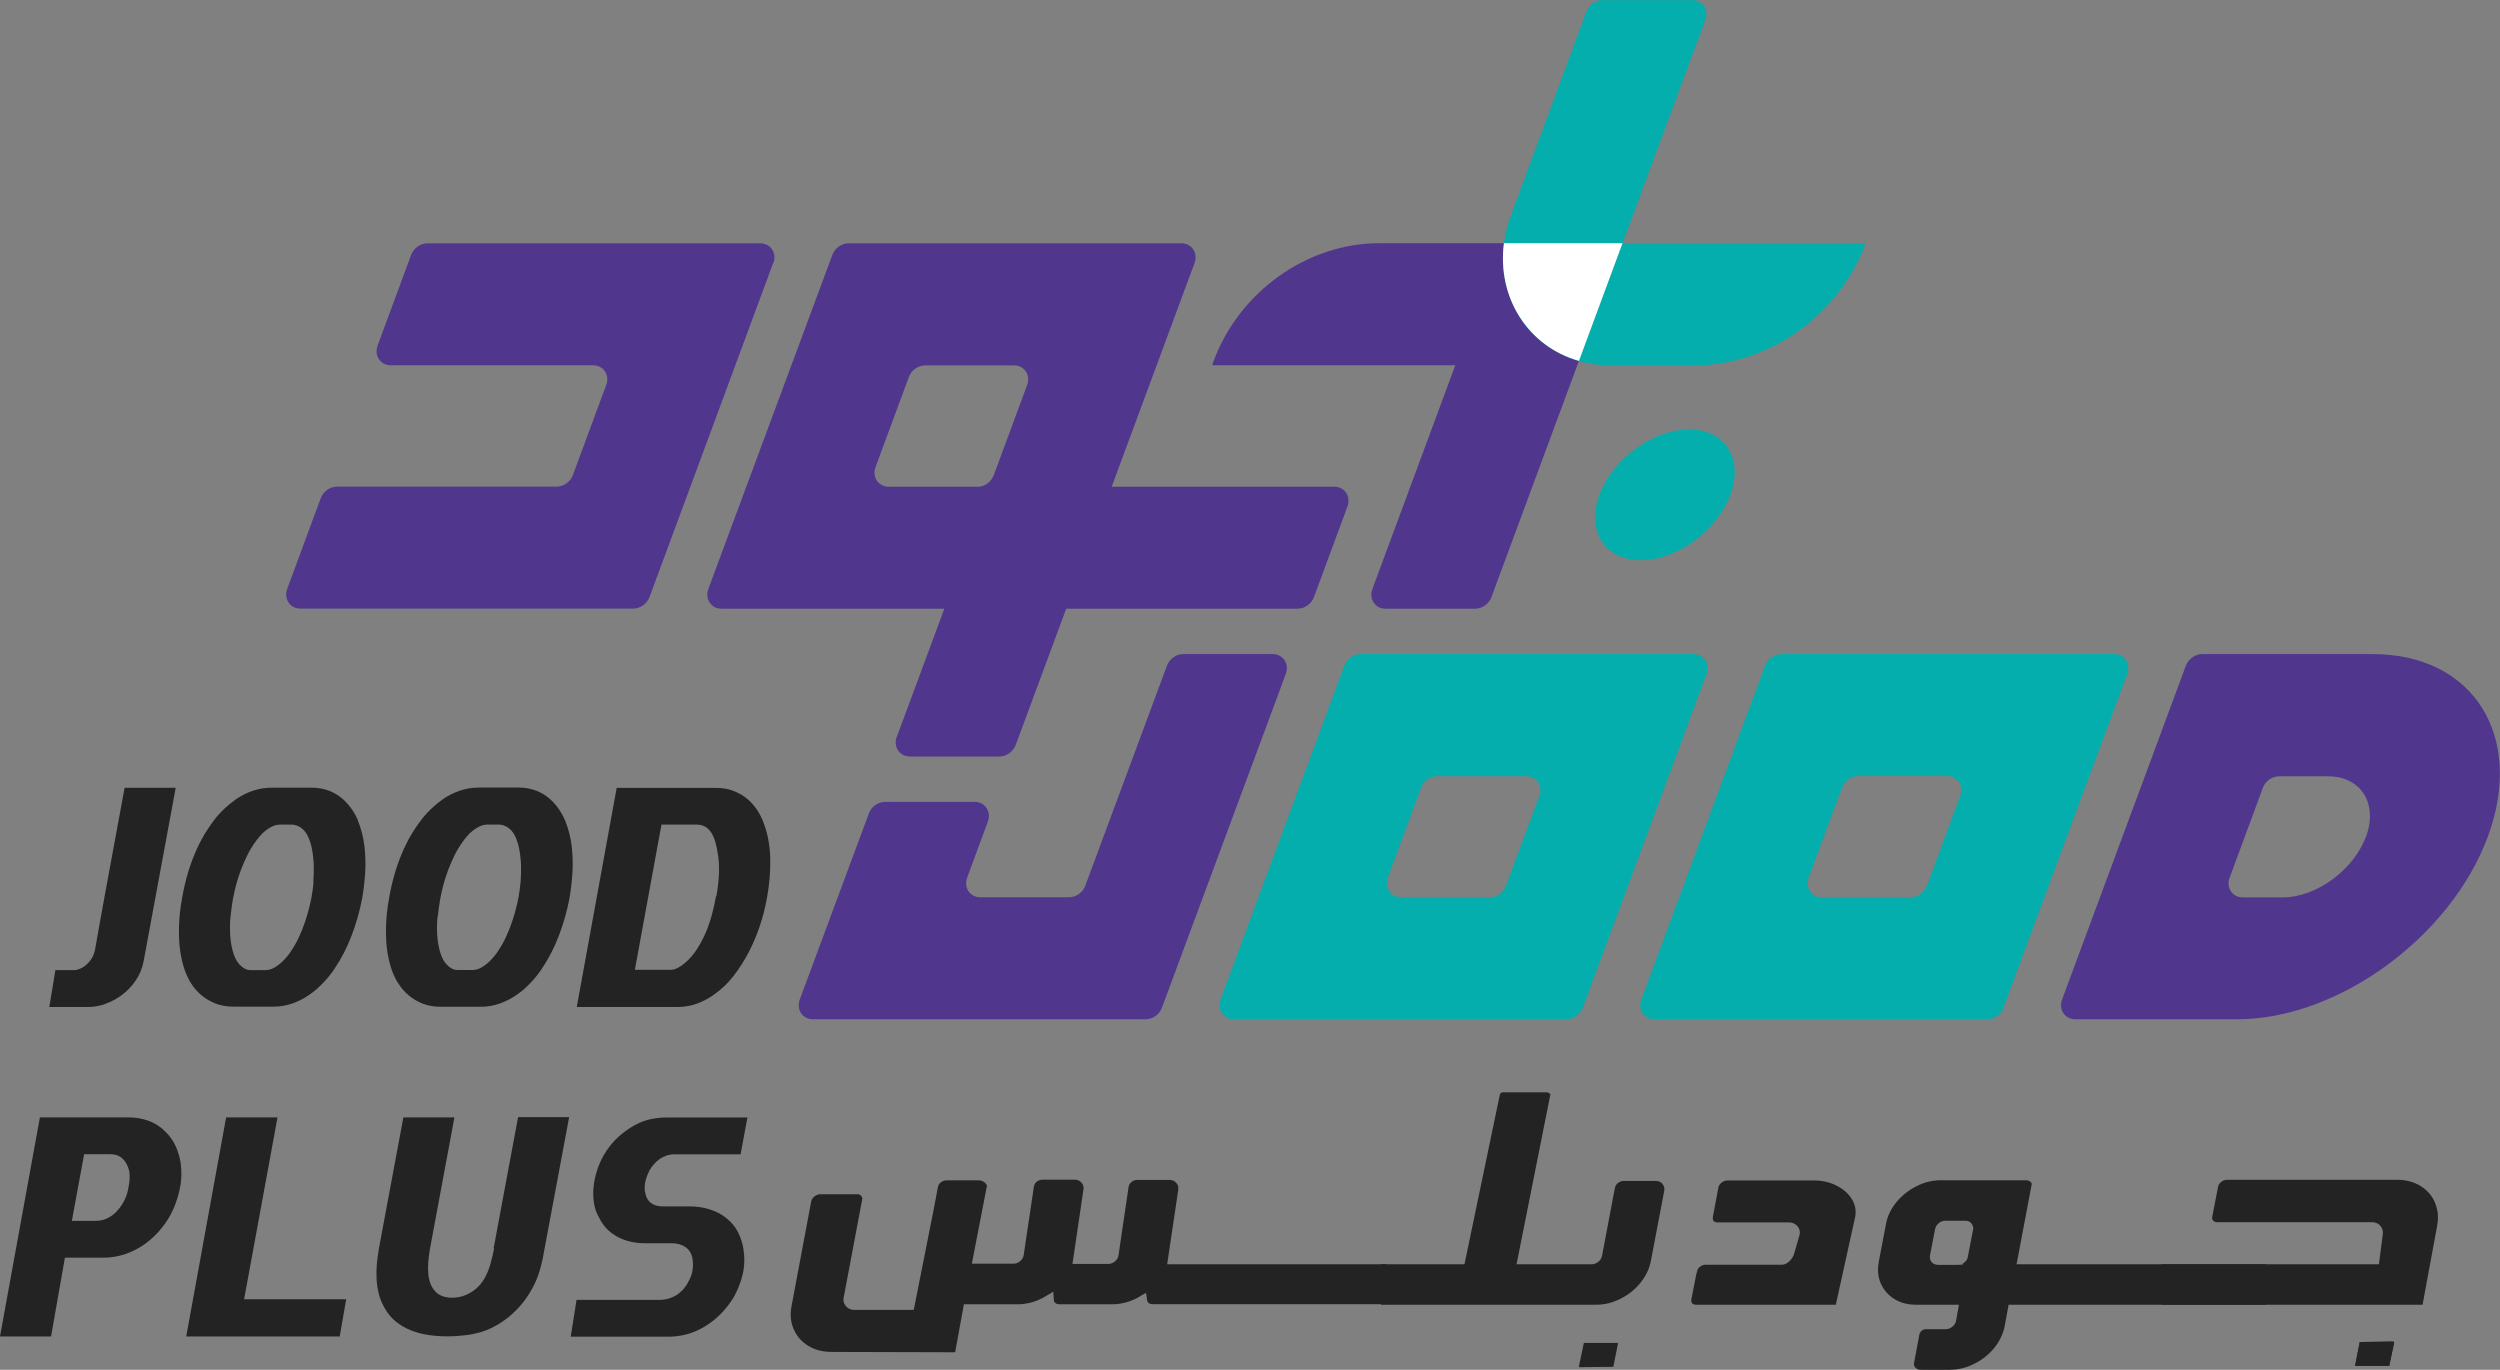 <?xml version="1.0" encoding="UTF-8"?>
<svg id="Layer_2" data-name="Layer 2" xmlns="http://www.w3.org/2000/svg" viewBox="0 0 219.89 120.48">
  <rect x="0" y="0" width="219.89" height="120.48" fill="#808080" stroke="none"/>
  <defs>
    <style>
      .cls-1 {
        fill: #03aeac;
      }

      .cls-1, .cls-2, .cls-3 {
        fill-rule: evenodd;
      }

      .cls-4 {
        fill: #232323;
      }

      .cls-2 {
        fill: #fff;
      }

      .cls-5 {
        fill: none;
      }

      .cls-3 {
        fill: #50378d;
      }
    </style>
  </defs>
  <g id="Layer_1-2" data-name="Layer 1">
    <g>
      <path class="cls-3" d="M142.71,21.39l-11.53,31.13c-.22.6-.81,1.02-1.44,1.02h-7.88c-.91,0-1.48-.86-1.15-1.73l7.29-19.68h-21.39l.13-.36c2.26-6.12,8.24-10.38,14.58-10.38h21.39Z"/>
      <path class="cls-3" d="M68.03,23.13c.32-.87-.25-1.73-1.15-1.73h-29.28c-.62,0-1.21.42-1.44,1.02l-2.95,7.98c-.32.87.25,1.73,1.15,1.73h17.81c.91,0,1.48.86,1.15,1.73l-2.93,7.92c-.22.6-.81,1.02-1.44,1.02h-19.3c-.62,0-1.21.42-1.44,1.02l-2.95,7.98c-.32.87.25,1.73,1.15,1.73h29.28c.62,0,1.21-.42,1.44-1.02l6.07-16.39,4.81-13Z"/>
      <path class="cls-3" d="M78.87,64.81c-.32.87.25,1.73,1.15,1.73h7.88c.62,0,1.21-.42,1.44-1.02l4.44-11.98h20.35c.62,0,1.21-.42,1.44-1.02l2.95-7.98c.32-.87-.25-1.73-1.15-1.73h-19.59l7.29-19.68c.32-.87-.25-1.73-1.15-1.73h-29.28c-.62,0-1.21.42-1.43,1.02l-10.91,29.39c-.32.87.25,1.73,1.15,1.73h19.61l-4.18,11.27ZM85.97,42.81h-7.81c-.9,0-1.48-.86-1.15-1.73l2.93-7.92c.22-.6.81-1.02,1.44-1.02h7.81c.91,0,1.48.86,1.15,1.73l-1.83,4.95-1.11,2.99c-.23.59-.81,1.01-1.43,1.01Z"/>
      <path class="cls-1" d="M144.31,49.27c1.6,0,3.27-.64,4.7-1.68,1.42-1.05,2.6-2.48,3.19-4.08.59-1.58.47-3.03-.19-4.06-.66-1.03-1.86-1.68-3.44-1.68s-3.25.64-4.68,1.68c-1.43,1.03-2.62,2.48-3.21,4.06-.57,1.58-.47,3.03.19,4.08.66,1.03,1.86,1.68,3.44,1.68Z"/>
      <path class="cls-3" d="M111.95,57.53h-7.88c-.62,0-1.21.42-1.43,1.02l-7.18,19.35c-.22.6-.81,1.02-1.43,1.02h-7.81c-.91,0-1.48-.86-1.15-1.73l1.82-4.93c.32-.87-.25-1.73-1.15-1.73h-7.89c-.62,0-1.21.42-1.43,1.02l-6.08,16.37c-.32.87.25,1.73,1.15,1.73h29.28c.62,0,1.21-.42,1.43-1.02l10.9-29.37c.32-.87-.25-1.73-1.15-1.73Z"/>
      <path class="cls-1" d="M148.96,57.53h-29.28c-.62,0-1.21.42-1.44,1.02l-10.89,29.37c-.32.87.25,1.73,1.15,1.73h29.28c.62,0,1.21-.42,1.44-1.02l10.89-29.37c.32-.87-.25-1.73-1.15-1.73ZM135.4,70l-2.94,7.9c-.22.6-.81,1.02-1.43,1.02h-7.81c-.91,0-1.48-.86-1.15-1.73l2.92-7.9c.22-.6.81-1.02,1.44-1.02h7.82c.91,0,1.48.86,1.15,1.74Z"/>
      <path class="cls-1" d="M156.69,57.53c-.62,0-1.21.42-1.44,1.02l-10.89,29.37c-.32.87.25,1.73,1.15,1.73h29.28c.62,0,1.21-.42,1.43-1.02l10.89-29.37c.32-.87-.25-1.73-1.15-1.73M172.41,70l-2.92,7.9c-.22.6-.81,1.02-1.44,1.02h-7.82c-.91,0-1.48-.86-1.15-1.74l2.94-7.9c.22-.6.81-1.02,1.43-1.02h7.81c.91,0,1.48.86,1.15,1.73Z"/>
      <path class="cls-3" d="M208.71,57.53h-15.01c-.62,0-1.21.42-1.44,1.02l-10.89,29.37c-.32.87.25,1.73,1.15,1.73h14.27c8.84,0,18.76-7.22,22.03-16.06,3.27-8.84-1.28-16.06-10.12-16.06ZM208.09,73.6c-1.08,2.93-4.37,5.33-7.3,5.33h-3.53c-.91,0-1.48-.86-1.15-1.73l2.92-7.9c.22-.6.81-1.02,1.44-1.02h4.27c2.93,0,4.44,2.4,3.36,5.33Z"/>
      <path class="cls-1" d="M132.89,18.95l6.64-17.92c.22-.6.81-1.02,1.44-1.02h7.88c.91,0,1.48.86,1.15,1.73l-7.29,19.66h21.39,0c-2.34,6.33-8.53,10.74-15.08,10.74h-7.37c-6.89,0-11.23-6.53-8.76-13.18Z"/>
      <path class="cls-2" d="M142.71,21.39l-3.83,10.35c-4.46-1.26-7.22-5.55-6.6-10.35h10.44Z"/>
      <g>
        <path class="cls-5" d="M27.31,74.09c-.06-.19-.13-.37-.22-.56-.08-.17-.19-.33-.31-.47-.11-.13-.26-.25-.42-.34-.16-.09-.36-.16-.59-.2h-1.18c-.19.02-.4.07-.6.16-.21.09-.4.21-.59.36-.19.15-.37.33-.54.52-.17.2-.33.41-.48.63-.21.31-.41.65-.6,1.02s-.37.79-.53,1.2c-.16.42-.31.86-.43,1.3-.13.44-.23.9-.31,1.35-.08.44-.15.96-.21,1.54-.06.56-.07,1.14-.03,1.71.04.56.14,1.1.3,1.6.15.46.37.82.69,1.09.12.11.26.19.39.25.12.05.27.08.45.08h1.22c.3,0,.57-.07.83-.22.29-.17.56-.38.81-.63.25-.26.48-.54.68-.85.21-.32.38-.62.54-.92.28-.56.52-1.17.73-1.81.21-.65.38-1.31.51-1.98.08-.45.14-.9.18-1.34.04-.44.05-.88.04-1.3,0-.41-.04-.81-.09-1.18-.05-.36-.13-.7-.22-1Z"/>
        <path class="cls-5" d="M10.77,101.9c-.28-.26-.64-.38-1.1-.38h-2.27l-1.08,5.86h2.12c.29,0,.55-.05.8-.14.25-.09.48-.22.68-.38.21-.16.4-.35.57-.57.17-.22.32-.46.45-.71.19-.4.31-.81.37-1.21.06-.27.08-.5.09-.72,0-.23,0-.44-.03-.65-.11-.46-.31-.85-.6-1.11Z"/>
        <path class="cls-5" d="M62.91,74.1c-.08-.29-.19-.56-.33-.8-.13-.22-.3-.4-.5-.54-.19-.13-.44-.21-.74-.23h-3.18s-2.34,12.77-2.34,12.77h3.07c.19,0,.35-.02.48-.07.15-.05.32-.15.53-.28.47-.33.89-.75,1.22-1.23.35-.5.65-1.03.89-1.59.25-.56.45-1.13.59-1.69.15-.57.27-1.11.36-1.62.13-.68.2-1.35.23-1.99.03-.64,0-1.23-.11-1.76-.05-.33-.11-.65-.2-.96Z"/>
        <path class="cls-5" d="M38.78,83.91c.15.46.37.82.69,1.09.12.11.26.19.39.25.12.05.27.08.45.08h1.22c.3,0,.57-.07.83-.22.29-.17.56-.38.81-.63.25-.26.48-.54.68-.85.21-.32.38-.62.54-.92.28-.56.52-1.17.73-1.81.21-.65.38-1.31.51-1.98.08-.45.14-.9.18-1.34.04-.44.05-.88.04-1.3,0-.41-.04-.81-.09-1.18-.05-.36-.13-.7-.22-1-.06-.19-.13-.37-.22-.56-.08-.17-.19-.33-.31-.47-.11-.13-.26-.25-.42-.34-.16-.09-.36-.16-.59-.2h-1.18c-.19.02-.4.07-.6.16-.21.09-.4.21-.59.36-.19.15-.37.33-.54.52-.17.2-.33.41-.48.63-.21.31-.41.65-.6,1.02s-.37.79-.53,1.2c-.16.42-.31.86-.43,1.3-.13.44-.23.9-.31,1.35-.08.44-.15.96-.21,1.54-.06.56-.07,1.14-.03,1.71.04.56.14,1.1.3,1.6Z"/>
        <path class="cls-4" d="M9.27,88.29c.52-.18,1.01-.44,1.46-.78.45-.34.86-.76,1.2-1.26.35-.51.59-1.09.71-1.74l1.53-8.27c.37-1.99.77-4.15,1.2-6.49l.08-.46h-4.49l-.06.32c-.45,2.41-.85,4.6-1.21,6.57-.16.84-.31,1.67-.46,2.5l-.41,2.26c-.12.68-.23,1.26-.31,1.74-.08.47-.14.77-.16.9-.05.24-.14.47-.26.68-.13.22-.29.41-.47.57-.17.16-.36.28-.56.37-.19.08-.37.13-.55.13h-1.64l-.53,3.24h3.45c.47,0,.97-.09,1.49-.27Z"/>
        <path class="cls-4" d="M31.5,72.2c-.29-.7-.71-1.32-1.25-1.83-.35-.34-.77-.6-1.25-.8-.48-.19-1.02-.29-1.59-.29h-3.51c-.57,0-1.13.09-1.68.28-.54.18-1.04.44-1.51.77-.72.51-1.36,1.12-1.89,1.82-.52.69-.98,1.42-1.35,2.19-.37.76-.67,1.55-.91,2.33-.23.78-.41,1.54-.53,2.24-.21,1.1-.31,2.19-.29,3.25.01,1.07.16,2.06.44,2.96.15.48.35.92.6,1.33.26.42.57.78.94,1.09.37.31.78.55,1.24.73.47.18.99.27,1.55.27h3.56c.57,0,1.13-.1,1.65-.28.51-.18,1-.43,1.45-.74.45-.3.87-.66,1.24-1.06.38-.39.72-.81,1.01-1.25.6-.89,1.11-1.87,1.51-2.93.4-1.05.71-2.14.92-3.24.13-.73.22-1.5.27-2.3.05-.8.02-1.59-.07-2.36-.1-.78-.29-1.52-.57-2.2ZM27.58,77.58c-.04.44-.1.9-.18,1.34-.13.67-.3,1.33-.51,1.98-.21.64-.46,1.25-.73,1.81-.15.29-.33.6-.54.92-.2.31-.43.59-.68.85-.25.25-.52.46-.81.63-.26.15-.53.22-.83.22h-1.22c-.18,0-.33-.03-.45-.08-.13-.06-.26-.14-.39-.25-.32-.27-.54-.63-.69-1.09-.16-.49-.26-1.03-.3-1.6-.04-.57-.03-1.15.03-1.71.06-.57.13-1.09.21-1.54.08-.45.19-.9.31-1.35.13-.45.27-.89.43-1.3.16-.41.34-.81.53-1.2s.39-.71.6-1.02c.15-.22.31-.43.48-.63.16-.19.35-.37.54-.52.19-.15.39-.27.59-.36.19-.09.4-.14.6-.15h1.18c.23.03.43.1.59.19.16.09.3.21.42.34.12.14.23.3.31.47.09.18.16.37.22.56.1.3.17.64.22,1,.05.37.09.77.09,1.18,0,.42,0,.86-.04,1.3Z"/>
        <path class="cls-4" d="M35.01,86.46c.26.42.57.78.94,1.09.37.31.78.55,1.24.73.47.18.99.27,1.55.27h3.56c.57,0,1.13-.1,1.65-.28.51-.18,1-.43,1.45-.74.45-.3.87-.66,1.24-1.06.38-.39.72-.81,1.01-1.25.6-.89,1.11-1.87,1.51-2.93.4-1.05.71-2.14.92-3.24.13-.73.22-1.5.27-2.3.05-.8.02-1.59-.07-2.36-.1-.78-.29-1.52-.57-2.2-.29-.7-.71-1.32-1.25-1.83-.35-.34-.77-.6-1.25-.8-.48-.19-1.02-.29-1.59-.29h-3.51c-.57,0-1.13.09-1.68.28-.54.18-1.04.44-1.51.77-.72.51-1.36,1.12-1.89,1.82-.52.69-.98,1.42-1.35,2.19-.37.76-.67,1.55-.91,2.33-.23.78-.41,1.54-.53,2.24-.21,1.1-.31,2.19-.29,3.25.01,1.07.16,2.06.44,2.96.15.48.35.92.6,1.33ZM38.51,80.6c.06-.57.13-1.09.21-1.54.08-.45.19-.9.31-1.35.13-.45.27-.89.43-1.3.16-.41.34-.81.53-1.2s.39-.71.6-1.02c.15-.22.31-.43.48-.63.16-.19.35-.37.54-.52.19-.15.39-.27.59-.36.19-.09.4-.14.6-.15h1.18c.23.03.43.1.59.19.16.09.3.21.42.34.12.14.23.3.31.47.09.18.16.37.22.56.1.3.17.64.22,1,.05.37.09.77.09,1.18,0,.42,0,.86-.04,1.3-.04.44-.1.9-.18,1.34-.13.67-.3,1.33-.51,1.98-.21.64-.46,1.25-.73,1.81-.15.29-.33.6-.54.92-.2.31-.43.59-.68.85-.25.25-.52.46-.81.63-.26.15-.53.22-.83.22h-1.22c-.18,0-.33-.03-.45-.08-.13-.06-.26-.14-.39-.25-.32-.27-.54-.63-.69-1.09-.16-.49-.26-1.03-.3-1.6-.04-.57-.03-1.15.03-1.71Z"/>
        <path class="cls-4" d="M67.29,72.74c-.14-.46-.33-.89-.57-1.3-.25-.42-.55-.79-.91-1.1-.36-.32-.78-.57-1.26-.76-.47-.19-1.01-.28-1.58-.28h-8.73l-3.51,19.27h8.9c.57,0,1.13-.1,1.66-.29.52-.19,1.02-.45,1.47-.77.69-.48,1.29-1.05,1.8-1.72.49-.65.94-1.35,1.32-2.09.38-.74.7-1.51.96-2.29.26-.77.47-1.6.62-2.44.2-1.1.3-2.19.29-3.24,0-1.07-.16-2.07-.45-2.98ZM62.98,78.82c-.09.5-.21,1.05-.36,1.62-.15.56-.35,1.14-.59,1.69-.24.55-.54,1.09-.89,1.59-.34.48-.75.9-1.22,1.23-.21.14-.39.23-.53.28-.13.05-.3.07-.48.07h-3.07l2.34-12.77h3.18c.3.02.55.1.74.23.2.14.37.32.5.54.14.24.25.51.33.8.08.31.15.63.2.96.1.53.13,1.12.11,1.76-.03.65-.1,1.32-.23,1.99Z"/>
        <path class="cls-4" d="M15.46,100.84c-.21-.49-.53-.94-.93-1.32-.39-.4-.88-.72-1.44-.93-.56-.21-1.17-.31-1.83-.31H3.51l-3.51,19.27h4.49l1.22-6.93h3.42c.57,0,1.15-.09,1.72-.26.56-.17,1.1-.43,1.61-.75.5-.32.97-.72,1.4-1.18.43-.46.8-.97,1.12-1.54.36-.68.63-1.41.8-2.17.18-.77.22-1.57.12-2.38-.08-.51-.22-1.01-.43-1.49ZM11.31,104.37c-.05.4-.17.81-.37,1.21-.13.25-.28.49-.45.71-.17.21-.36.41-.57.57-.21.16-.44.29-.68.38-.24.09-.51.14-.8.14h-2.12l1.08-5.86h2.27c.46,0,.82.12,1.1.38.29.26.49.65.6,1.11.03.21.04.42.03.65,0,.22-.03.45-.09.72Z"/>
        <polygon class="cls-4" points="24.41 98.28 19.89 98.28 16.38 117.55 29.88 117.55 30.45 114.28 21.47 114.28 24.41 98.28"/>
        <path class="cls-4" d="M43.46,109.8c-.07.4-.17.85-.31,1.32-.12.45-.3.9-.53,1.32-.27.46-.61.84-1.01,1.11-.41.28-.83.46-1.26.54-.42.08-.83.07-1.22-.02-.37-.09-.67-.27-.9-.54-.17-.2-.3-.43-.39-.68-.09-.26-.15-.56-.17-.86-.03-.32-.03-.65,0-.99.03-.35.07-.71.13-1.06l2.17-11.66h-4.49l-2.15,11.52c-.07.42-.13.85-.18,1.3-.04.45-.05.91-.03,1.36.02.45.09.9.2,1.34.11.44.28.86.51,1.25.26.47.59.87.99,1.19.39.32.84.58,1.32.77.48.19,1,.33,1.55.41.54.08,1.1.12,1.66.12.39,0,.8-.02,1.22-.06.44-.04.83-.09,1.15-.17.7-.14,1.36-.39,1.97-.75.61-.35,1.16-.77,1.65-1.26.49-.48.92-1.03,1.28-1.63.36-.6.65-1.23.84-1.88.12-.39.2-.74.27-1.06l2.33-12.47h-4.49l-2.15,11.52Z"/>
        <path class="cls-4" d="M57.1,102.99c.11-.2.24-.39.4-.57.15-.18.33-.34.51-.47.18-.13.39-.23.61-.31.21-.07.44-.11.67-.11h5.85l.6-3.24h-7.13c-.41,0-.83.04-1.24.12-.41.08-.81.2-1.18.37-.61.29-1.2.68-1.73,1.15-.54.48-1,1.05-1.37,1.7-.24.42-.43.86-.58,1.33-.15.47-.25.94-.3,1.42-.05.48-.04.95.03,1.42.07.48.23.93.45,1.29.35.73.89,1.3,1.61,1.69.7.38,1.51.57,2.41.57h2.37c.47,0,.87.11,1.21.34.32.22.51.52.6.92.07.33.08.69.03,1.06-.04.36-.17.72-.39,1.09-.11.23-.26.45-.43.64-.18.19-.37.36-.59.5-.21.14-.45.24-.7.32-.25.07-.51.11-.78.11h-7.32l-.51,3.24h8.59c1.16,0,2.25-.31,3.24-.92.98-.6,1.81-1.44,2.48-2.51.37-.65.64-1.33.81-2.04.17-.72.19-1.47.07-2.24-.08-.5-.23-.98-.45-1.43-.23-.46-.55-.87-.96-1.21-.42-.36-.92-.64-1.5-.83-.57-.19-1.18-.28-1.82-.28h-2.37c-.41,0-.74-.09-1.02-.29-.26-.18-.43-.46-.51-.87-.07-.26-.08-.56-.02-.9.06-.35.18-.7.36-1.04Z"/>
      </g>
      <path class="cls-4" d="M210.5,118l-2.94.04-.41,2.09h3l.44-2.06-.08-.08Z"/>
      <polygon class="cls-4" points="158.63 110.37 158.58 110.37 158.58 110.36 158.63 110.37"/>
      <path class="cls-4" d="M121.97,111.2h-19.31l.97-6.52c.04-.25,0-.44-.16-.63-.16-.18-.35-.27-.61-.27h-2.81c-.2,0-.36.05-.51.17-.15.11-.23.25-.27.42l-.89,6.04c-.03.22-.15.4-.32.54-.17.15-.38.22-.6.22h-3.13l.96-6.51c.05-.25,0-.44-.16-.63-.15-.18-.35-.27-.61-.27h-2.8c-.2,0-.37.05-.52.17-.15.11-.22.25-.26.42l-.9,6.04c-.03.22-.15.4-.32.54-.17.15-.37.22-.59.22h-3.65l1.33-6.87c-.05-.12-.13-.22-.24-.3-.15-.11-.3-.16-.5-.16h-2.81c-.19,0-.35.06-.51.18-.15.11-.23.25-.26.43l-.37,1.97-1.75,8.81h-5.24c-.29,0-.54-.11-.72-.32-.14-.15-.28-.4-.2-.78l1.62-8.59c.03-.14,0-.24-.09-.34-.05-.06-.14-.14-.34-.14h-3.25c-.19,0-.35.07-.52.2-.16.12-.24.27-.28.43l-1.73,9.21c-.14.75-.08,1.41.19,2.03.27.62.68,1.09,1.27,1.46.59.36,1.28.54,2.07.54l10.86.03.77-4.22h4.73c.73,0,1.46-.18,2.15-.53.13-.07.26-.15.38-.22l.6-.36.05.7c0,.15.04.21.09.25.09.11.22.16.4.16h4.64c.74,0,1.46-.18,2.15-.53.07-.03.13-.07.19-.11l.64-.37.09.63c.02.13.06.19.09.22.09.1.22.15.4.15h20.57v-3.56Z"/>
      <path class="cls-4" d="M146.24,104.14c-.16-.18-.35-.27-.61-.27h-2.81c-.19,0-.35.06-.51.18-.15.12-.23.26-.27.43l-1.13,5.97c-.05.22-.16.41-.34.54-.18.14-.37.21-.58.21h-6.6l2.98-14.96c-.15-.13-.24-.16-.34-.16h-3.85c-.06,0-.12.02-.17.06s-.08.09-.09.15l-3.11,14.91h-7.35v3.56h18.92c.73,0,1.46-.17,2.15-.53.7-.34,1.3-.83,1.78-1.43.47-.59.77-1.23.9-1.91l1.17-6.15c.04-.24,0-.43-.16-.61Z"/>
      <path class="cls-4" d="M142.32,118.13l-.42,2.09-2.94.03c-.05,0-.06,0-.09-.03v-.02l.44-2.08h3Z"/>
      <path class="cls-4" d="M163.17,107.05l-1.7,7.71h-12.28c-.19,0-.28-.06-.33-.11-.08-.07-.1-.15-.1-.23v-.11s0,0,0,0l.46-2.35.05-.06v-.12c.04-.15.13-.27.27-.37.15-.12.31-.17.49-.17h6.67c.24,0,.46-.09.67-.29.16-.15.3-.34.41-.59l.51-1.77.02-.16c0-.25-.09-.47-.28-.65-.17-.16-.4-.26-.66-.26h-6.29c-.19,0-.28-.06-.33-.1-.07-.07-.1-.15-.1-.25,0-.04,0-.08,0-.09l.49-2.63c.03-.16.12-.3.28-.43.16-.12.33-.19.51-.19h7.63c.71,0,1.39.15,1.99.46.59.3,1.05.71,1.35,1.21.29.49.38,1.01.27,1.58Z"/>
      <path class="cls-4" d="M199.33,111.2h-21.96l1.33-7.03c0-.06,0-.12-.09-.21-.11-.1-.24-.15-.41-.15h-7.48c-.74,0-1.47.17-2.16.53-.7.34-1.29.83-1.78,1.42-.47.59-.78,1.23-.9,1.92l-.63,3.29c-.04.23-.07.46-.07.7,0,.58.14,1.08.42,1.56.28.46.67.84,1.18,1.12.51.28,1.1.41,1.77.41h3.75l-.25,1.4c-.04.22-.16.41-.34.54-.16.14-.37.21-.58.21h-1.74c-.14,0-.25.04-.36.13-.11.09-.17.2-.21.34l-.48,2.57c0,.15.05.26.16.37.12.11.26.16.42.16h2.58c.73,0,1.46-.17,2.15-.53.7-.34,1.3-.83,1.78-1.42.47-.59.77-1.24.9-1.92l.34-1.85h22.64v-3.56ZM173.04,110.71c-.1.2-.24.34-.41.43v.09l-.43.02h-1.73c-.44,0-.73-.29-.73-.71l.02-.15.44-2.27c.03-.19.14-.38.32-.53.17-.15.38-.22.59-.22h1.74c.42,0,.71.28.71.71l-.51,2.63Z"/>
      <path class="cls-4" d="M214.18,105.79c-.27-.62-.68-1.1-1.27-1.47-.59-.36-1.28-.55-2.07-.55h-14.96c-.18,0-.35.06-.52.19-.15.13-.24.27-.27.43l-.51,2.64c-.03.14,0,.23.08.32.06.07.15.15.34.15h13.65c.28,0,.53.11.71.31.19.22.26.47.22.76l-.34,2.63h-19.13v3.56h22.97l1.28-6.93c.14-.75.08-1.41-.19-2.04Z"/>
      <polygon class="cls-4" points="210.57 118.08 210.14 120.13 207.14 120.13 207.55 118.04 210.5 118 210.57 118.08"/>
    </g>
  </g>
</svg>